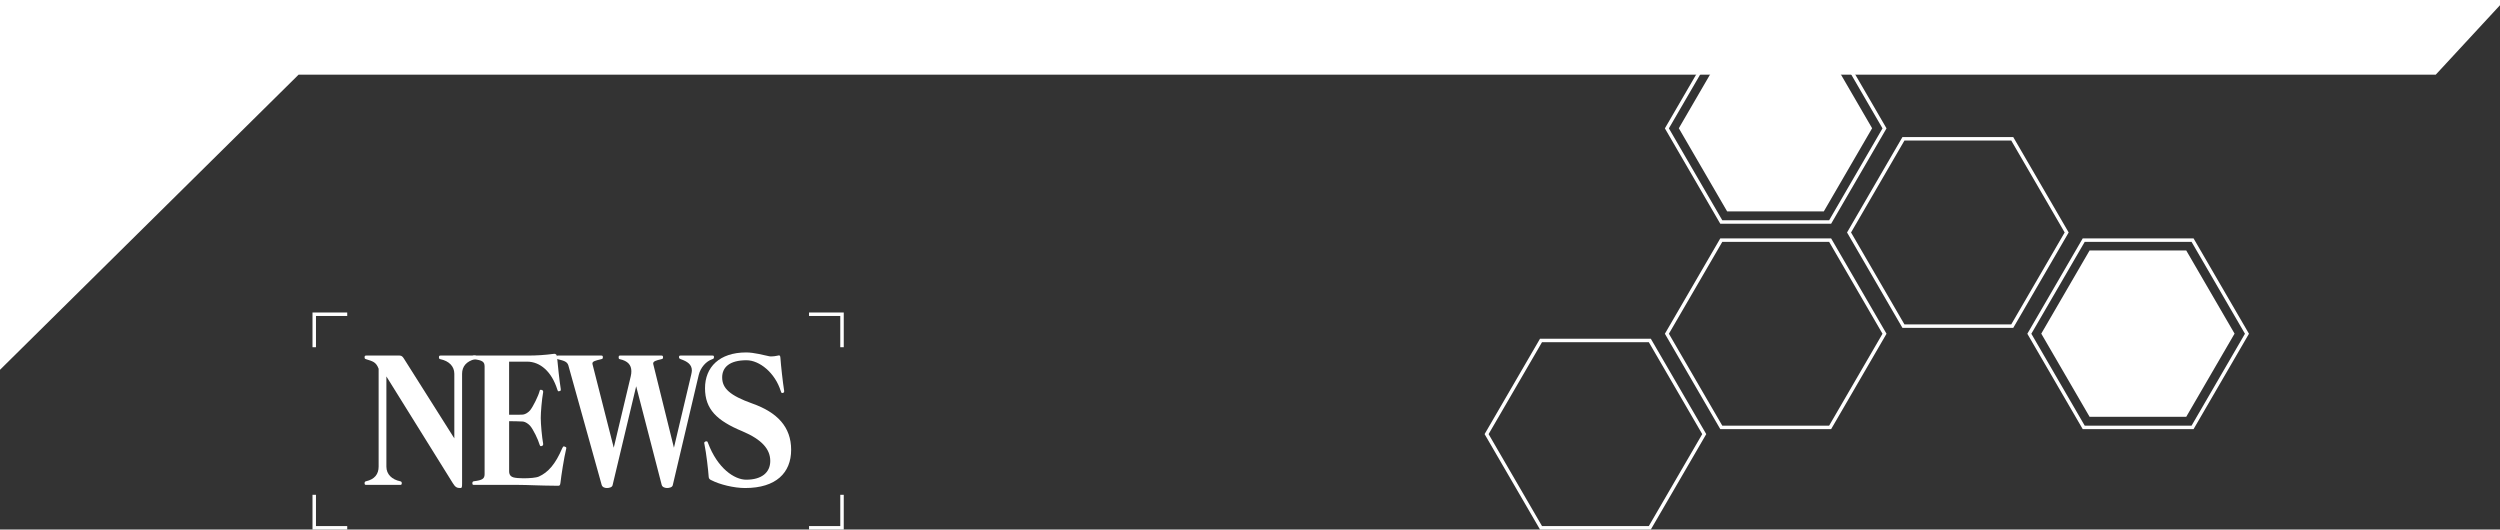 <?xml version="1.0" encoding="UTF-8"?><svg id="_レイヤー_2" xmlns="http://www.w3.org/2000/svg" xmlns:xlink="http://www.w3.org/1999/xlink" viewBox="0 0 1440 305"><rect x="0" y="0" width="1440" height="305" fill="#333333" stroke="none"/><defs><style>.cls-1,.cls-2{fill:none;}.cls-3{fill-rule:evenodd;}.cls-3,.cls-4{fill:#fff;}.cls-2{stroke:#fff;stroke-width:2px;}.cls-5{clip-path:url(#clippath);}</style><clipPath id="clippath"><rect class="cls-1" x="210" y="203" width="245.7" height="78.1"/></clipPath></defs><g id="_レイヤー_1-2"><path class="cls-4" d="M0,0h1440v3l-37,40H172L0,213V0Z"/><path class="cls-2" d="M960.13,73.94l31.34-53.94h62.68l31.33,53.94-31.33,53.95h-62.68l-31.34-53.95Z"/><path class="cls-2" d="M1168.9,192.24l31.33-53.94h62.68l31.34,53.94-31.34,53.95h-62.68l-31.33-53.95Z"/><path class="cls-2" d="M1065.05,133.9l31.33-53.94h62.68l31.34,53.94-31.34,53.95h-62.68l-31.33-53.95Z"/><path class="cls-2" d="M960.13,192.24l31.34-53.94h62.68l31.33,53.94-31.33,53.95h-62.68l-31.34-53.95Z"/><path class="cls-2" d="M856.28,250.05l31.34-53.94h62.68l31.34,53.94-31.34,53.95h-62.68l-31.34-53.95Z"/><path class="cls-4" d="M1050.51,25.96h-55.67l-27.84,47.91,27.84,47.91h55.67l27.83-47.91-27.83-47.91Z"/><path class="cls-4" d="M1259.27,144.26h-55.67l-27.83,47.91,27.83,47.91h55.67l27.84-47.91-27.84-47.91Z"/><path class="cls-3" d="M200,180h-20v20h2v-18h18v-2Z"/><path class="cls-3" d="M466,305h20v-20h-2v18h-18v2Z"/><path class="cls-3" d="M180,285v20h20v-2h-18v-18h-2Z"/><path class="cls-3" d="M486,200v-20h-20v2h18v18h2Z"/><g class="cls-5"><path class="cls-4" d="M222.56,216.8v52c0,4.4,3.18,7.4,7.91,8.4.52.1.95.3.95,1.1s-.26,1-.95,1h-19.52c-.69,0-.95-.2-.95-1s.43-1,.86-1.1c4.9-1.1,7.23-4.1,7.23-8.4v-56.4c-1.55-4.1-3.61-4.3-7.23-5.5-.51-.2-.86-.2-.86-1.1,0-.8.26-1,.95-1h19.18c1.29,0,1.81.7,2.49,1.7l29.07,46v-37.2c0-4.4-3.18-7.4-8-8.4-.43-.1-.86-.2-.86-1.1,0-.8.26-1,.95-1h19.69c.69,0,.95.2.95,1,0,.9-.43,1-.95,1.1-4.73,1.2-7.31,4.1-7.31,8.4v63.2c0,2-.09,2.6-.95,2.6-1.98,0-2.92-.4-4.39-2.8l-38.27-61.5Z"/><path class="cls-4" d="M321.45,279.8c-12.04-.1-17.46-.5-22.53-.5h-25.89c-.77,0-.95-.2-.95-1s.35-1,.86-1.1c4.82-.6,6.19-1.4,6.19-4.1v-62c0-2.8-1.38-3.6-6.19-4.2-.51-.1-.86-.2-.86-1.1,0-.8.17-1,.95-1h31.05c4.99,0,9.72-.3,15.05-1h.26c.6,0,1.38.4,1.46,1.7.34,4,1.38,13.8,2.15,18.6v.4c0,.5-.09.6-.52.7-.26.1-.43.2-.6.2-.52,0-.69-.4-.86-1-3.27-10.4-9.89-16.1-17.46-16.1h-10.32v30.6h1.55c2.23,0,5.76,0,6.45-.1,1.46-.2,3.01-1.2,4.13-2.5,1.81-2.3,4.73-8.3,5.42-11,.09-.6.35-.8.69-.8.17,0,.34,0,.51.1.6.2.86.4.86,1v.3c-.77,4.2-1.38,11.6-1.38,14.8,0,3.7.69,11.1,1.38,14.9v.3c0,.6-.26.8-.86,1-.17,0-.26.1-.34.1-.51,0-.69-.3-.86-.9-.77-2.8-3.7-8.9-5.5-10.9-1.03-1.1-2.58-2.2-4.04-2.4-.94-.1-6.53-.2-8-.2v28.9c0,2.5,1.55,3.2,2.58,3.5,1.12.3,3.35.5,5.68.5,3.53,0,7.31-.3,8.86-1,5.33-2.4,9.55-7.1,13.5-16.4.35-.6.52-1,.95-1,.17,0,.34.1.6.2.52.2.77.3.77.8,0,.2-.09.3-.09.5-1.2,4.9-2.84,15.4-3.27,19.4-.17,1.5-.52,1.8-1.29,1.8h-.09Z"/><path class="cls-4" d="M366.43,222.5l-13.59,57c-.26,1.2-1.98,1.6-3.27,1.6-.95,0-2.58-.3-3.01-1.8l-19.18-68.8c-.69-2.4-3.01-2.8-6.11-3.6-.52-.1-.69-.4-.69-1,0-.8.17-1.1.77-1.1h25.03c.69,0,.86.3.86.9,0,.8-.09,1-.95,1.2-3.35.8-5.07,1.2-5.07,2.5,0,.2,0,.3.09.5l12.21,48,9.8-41.2c.26-1,.34-2,.34-2.9,0-3.6-2.07-5.9-6.62-6.9-.52-.1-.69-.4-.69-1,0-.8.17-1.1.78-1.1h23.91c.6,0,.86.3.86.9,0,.8-.09,1-.95,1.2-3.1.7-4.73,1.2-4.73,2.5,0,.2,0,.3.09.5l11.87,48,9.98-42.2c.17-.8.35-1.6.35-2.3,0-3.5-2.67-5.2-6.37-6.5-.77-.3-1.03-.5-1.03-1.2,0-.8.26-.9,1.12-.9h18.06c.77,0,.95.2.95.9s-.26,1-.95,1.2c-3.61,1.2-6.79,4.8-7.83,9.1l-14.96,63.5c-.26,1.2-1.98,1.6-3.27,1.6-1.03,0-2.75-.4-3.1-1.8l-14.7-56.8Z"/><path class="cls-4" d="M451.66,225.6c0,.3-.09.5-.43.6-.26.1-.43.2-.6.2-.52,0-.69-.4-.86-1-3.35-10.8-12.38-17.9-19.78-17.9-9.72,0-14.02,4-14.02,9.9,0,6.3,4.47,10.4,17.29,15,14.45,5.1,22.44,13.5,22.44,26.7s-8.68,22-26.49,22c-6.45,0-14.62-2-19.44-4.5-1.03-.4-1.46-1-1.55-1.8-.26-3.9-1.38-13.8-2.49-19.1,0-.2-.09-.4-.09-.5,0-.5.26-.7.69-.9.17-.1.34-.1.52-.1h.09c.52,0,.69.3.86.9,5.5,14.7,15.22,21.2,22.02,21.2,8.86,0,13.85-4.1,13.85-10.8s-4.73-12.3-16.08-17.1c-14.7-6.1-21.5-12.7-21.5-24.8s8.26-20.6,23.74-20.6c4.39,0,10.41,1.6,13.24,2.2.34.1.86.1,1.29.1,1.12,0,2.41-.2,3.27-.4.43-.1.77-.2,1.03-.2.6,0,.77.4.86,1.4.34,4.8,1.38,14.1,2.15,19v.5Z"/></g></g></svg>